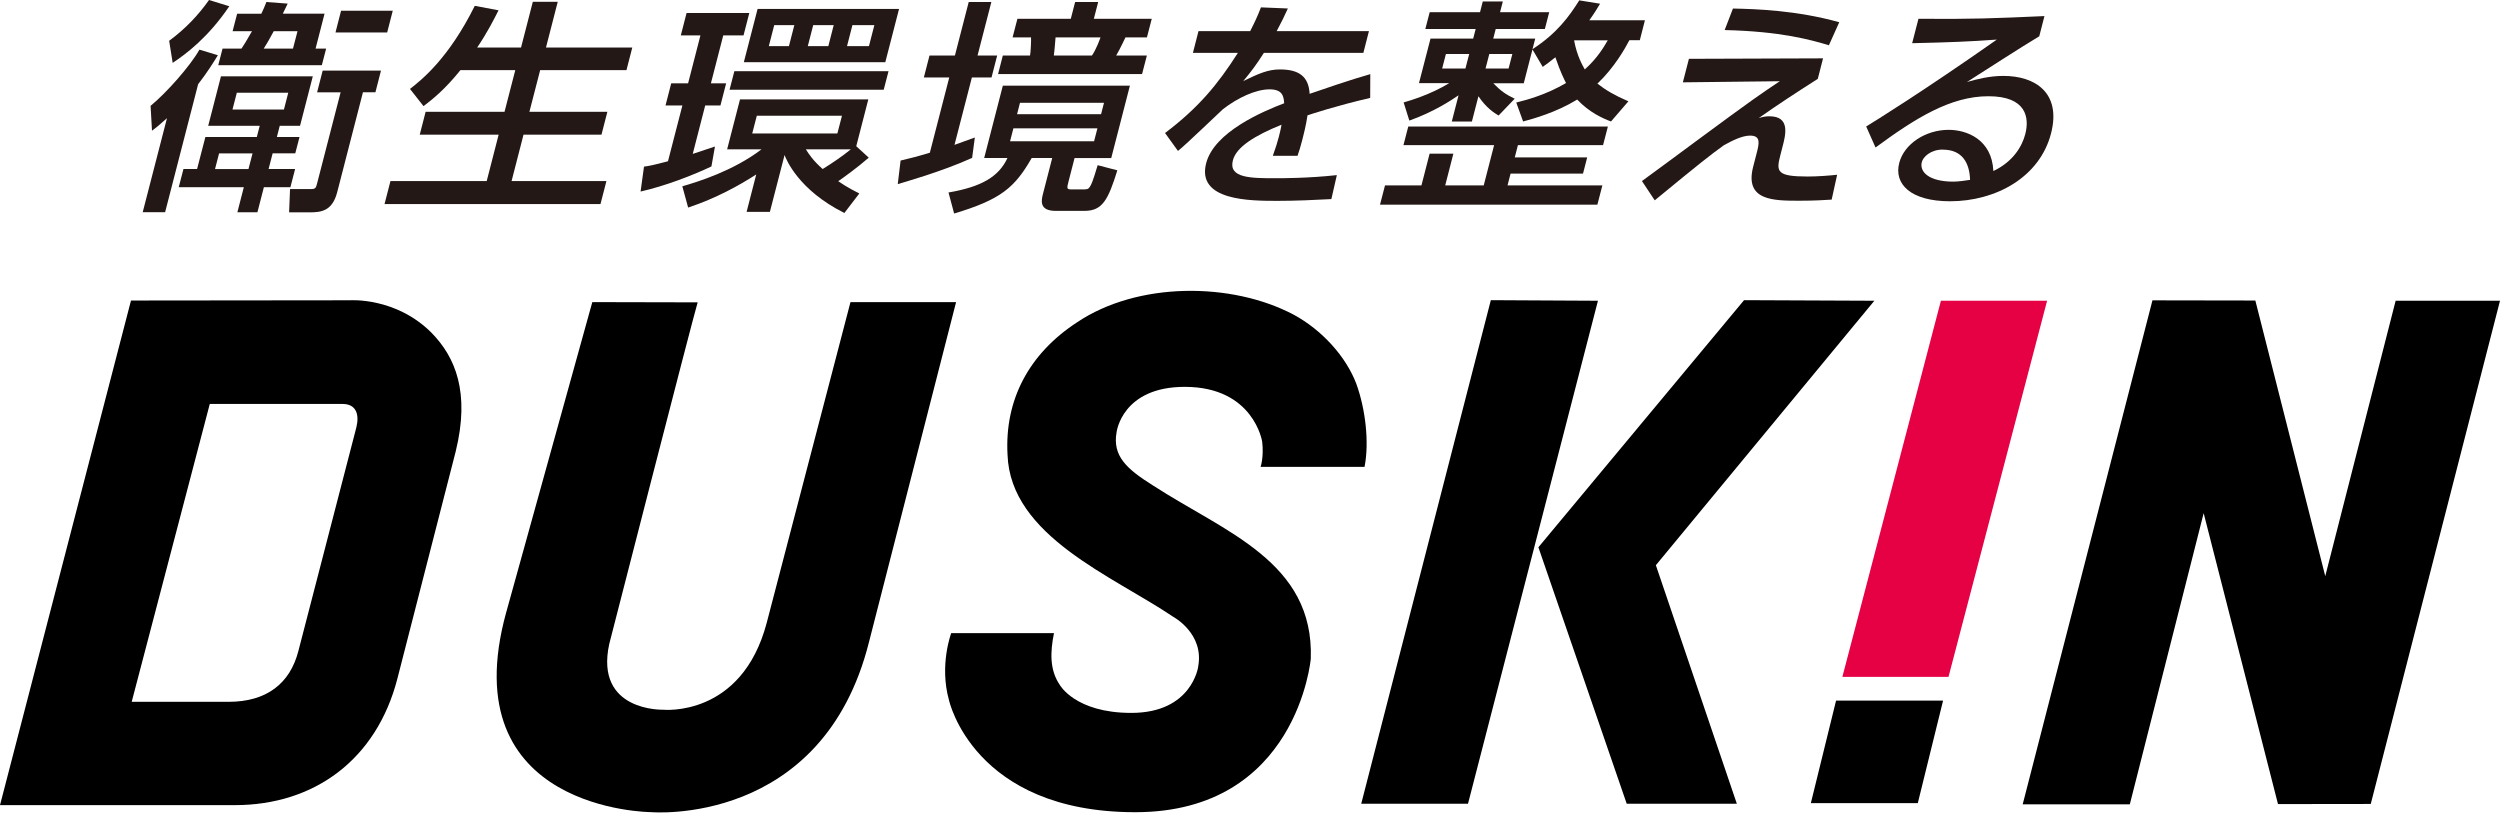 <svg width="168" height="55" viewBox="0 0 168 55" fill="none" xmlns="http://www.w3.org/2000/svg">
<g clip-path="url(#clip0_178_100)">
<path d="M128.876 53.97L130.575 47.079H123.384L121.689 53.97H128.876Z" fill="black"/>
<path d="M153.081 54.034L148.086 34.485L143.124 54.05H135.925L144.645 20.183L151.559 20.195L156.257 38.718L160.987 20.211H168L159.315 54.026L153.081 54.034Z" fill="black"/>
<path d="M100.184 20.171L107.382 20.21L98.65 54.01H91.475L100.184 20.171Z" fill="black"/>
<path d="M125.957 20.21L111.274 37.981L116.715 54.01H109.315L103.38 36.777L117.201 20.171L125.957 20.21Z" fill="black"/>
<path d="M14.098 27.145H23.019C23.936 27.145 24.161 27.847 23.948 28.718L20.052 43.744C19.491 45.934 17.91 47.162 15.366 47.162H8.85L14.098 27.142V27.145ZM30.621 30.346C31.605 26.349 30.585 23.985 29.001 22.365C26.595 19.953 23.517 20.179 23.517 20.179L8.803 20.195L0 54.105H15.785C21.134 54.105 25.307 51.028 26.705 45.602L30.621 30.346Z" fill="black"/>
<path d="M80.519 44.802C80.519 44.802 80.104 47.907 76.023 47.907C72.238 47.907 71.21 46.014 71.21 46.014C70.539 45.023 70.566 43.843 70.827 42.548H63.921C63.921 42.548 63.111 44.687 63.77 47.043C63.77 47.043 65.394 54.58 76.288 54.58C87.181 54.58 88.085 44.267 88.085 44.267C88.311 37.752 82.321 35.764 77.493 32.631C75.711 31.514 74.747 30.647 75.035 29.039C75.035 29.039 75.399 25.989 79.63 25.997C84.249 26.005 84.818 29.676 84.818 29.676C84.94 30.734 84.711 31.375 84.711 31.375H91.697C92.025 29.704 91.756 27.486 91.148 25.799C90.452 23.957 88.832 22.175 86.94 21.149C82.732 18.924 76.418 18.939 72.372 21.664C69.144 23.775 67.504 26.868 67.706 30.556C67.895 36.033 74.798 38.714 78.844 41.451C78.844 41.451 80.942 42.576 80.515 44.806L80.519 44.802Z" fill="black"/>
<path d="M130.939 45.487L137.565 20.21H130.429L123.807 45.487H130.939Z" fill="#E60044"/>
<path d="M34.019 41.146L39.803 20.302L46.883 20.318C46.556 21.379 40.941 43.277 40.941 43.277C39.949 47.835 44.564 47.693 44.564 47.693C44.564 47.693 49.843 48.235 51.526 41.843L57.152 20.302H64.249C64.229 20.389 58.401 43.126 58.401 43.126C55.287 55.586 43.754 54.576 43.754 54.576C43.754 54.576 30.325 54.525 34.019 41.142V41.146Z" fill="black"/>
<path d="M14.639 3.715C14.342 4.198 13.916 4.887 13.315 5.656L11.095 14.262H9.589L11.221 7.941C10.676 8.436 10.463 8.602 10.214 8.784L10.119 7.113C11.182 6.242 12.798 4.42 13.402 3.335L14.639 3.711V3.715ZM11.371 2.737C12.442 1.953 13.339 1.006 14.046 0L15.409 0.42C13.983 2.527 12.505 3.624 11.604 4.226L11.367 2.737H11.371ZM13.991 8.456L14.848 5.129H21.02L20.162 8.456H18.799L18.606 9.208H20.127L19.842 10.305H18.321L18.049 11.359H19.831L19.515 12.579H17.733L17.298 14.266H15.951L16.385 12.579H12.011L12.328 11.359H13.244L13.801 9.208H17.258L17.452 8.456H13.995H13.991ZM14.722 10.309L14.449 11.363H16.697L16.97 10.309H14.722ZM17.563 0.919C17.693 0.65 17.772 0.467 17.902 0.135L19.333 0.242C19.1 0.725 19.072 0.768 19.005 0.919H21.81L21.206 3.267H21.917L21.628 4.38H14.666L14.955 3.267H16.227C16.433 2.951 16.535 2.8 16.934 2.095H15.631L15.935 0.923H17.563V0.919ZM15.915 6.23L15.623 7.359H19.08L19.372 6.23H15.915ZM19.688 3.267L19.993 2.095H18.396C18.1 2.654 17.883 3.014 17.721 3.267H19.688ZM25.603 4.741L25.228 6.202H24.39L22.66 12.915C22.332 14.179 21.597 14.27 20.806 14.27H19.427L19.491 12.705H20.901C21.213 12.705 21.233 12.614 21.308 12.329L22.889 6.206H21.308L21.684 4.745H25.607L25.603 4.741ZM26.393 0.721L26.018 2.182H22.545L22.92 0.721H26.393Z" fill="#231815"/>
<path d="M30.945 4.709C29.87 6.048 29.017 6.709 28.46 7.133L27.551 5.976C28.325 5.374 30.139 3.944 31.905 0.392L33.501 0.693C33.213 1.263 32.762 2.166 32.067 3.192H35.014L35.805 0.123H37.48L36.69 3.192H42.49L42.099 4.713H36.299L35.576 7.513H40.815L40.42 9.05H35.18L34.378 12.167H40.752L40.352 13.715H25.84L26.239 12.167H32.707L33.509 9.05H28.207L28.602 7.513H33.904L34.627 4.713H30.953L30.945 4.709Z" fill="#231815"/>
<path d="M43.276 11.197C43.612 11.153 43.873 11.105 44.888 10.836L45.856 7.089H44.722L45.106 5.6H46.24L47.069 2.38H45.75L46.137 0.875H50.353L49.965 2.38H48.602L47.773 5.6H48.796L48.413 7.089H47.389L46.552 10.341C47.346 10.084 47.705 9.965 48.045 9.846L47.808 11.185C46.5 11.803 44.695 12.496 43.047 12.872L43.276 11.2V11.197ZM57.54 9.826L58.381 10.595C57.623 11.256 56.686 11.933 56.331 12.175C56.556 12.325 56.88 12.567 57.745 13.002L56.742 14.313C53.664 12.777 52.83 10.717 52.723 10.416L51.736 14.238H50.171L50.819 11.723C49.649 12.476 48.128 13.319 46.243 13.949L45.852 12.519C46.943 12.203 49.27 11.482 51.175 10.036H48.863L49.728 6.681H58.35L57.54 9.826ZM59.709 4.784L59.385 6.032H49.025L49.349 4.784H59.709ZM60.416 0.602L59.492 4.182H49.985L50.91 0.602H60.416ZM50.858 7.779L50.55 8.967H56.271L56.58 7.779H50.858ZM52.028 1.687L51.664 3.101H53.016L53.379 1.687H52.028ZM54.154 10.036C54.363 10.369 54.651 10.804 55.284 11.359C55.853 11.01 56.647 10.472 57.176 10.036H54.154ZM54.648 1.687L54.284 3.101H55.663L56.026 1.687H54.648ZM57.283 1.687L56.919 3.101H58.393L58.757 1.687H57.283Z" fill="#231815"/>
<path d="M60.519 10.789C61.017 10.67 61.609 10.531 62.486 10.262L63.79 5.204H62.083L62.463 3.731H64.17L65.098 0.135H66.619L65.691 3.731H67.01L66.631 5.204H65.311L64.142 9.735C64.98 9.434 65.134 9.375 65.509 9.24L65.327 10.61C63.273 11.545 60.617 12.282 60.329 12.373L60.519 10.793V10.789ZM75.928 5.763L74.675 10.622H72.21L71.811 12.171C71.684 12.666 71.669 12.729 72.024 12.729H72.692C73.032 12.729 73.127 12.729 73.229 12.563C73.332 12.412 73.403 12.306 73.763 11.101L75.086 11.446C74.47 13.418 74.091 14.171 72.878 14.171H70.942C69.796 14.171 69.986 13.434 70.088 13.026L70.709 10.618H69.33C68.2 12.591 67.279 13.403 64.118 14.349L63.739 12.935C65.944 12.559 67.113 11.882 67.702 10.618H66.137L67.39 5.759H75.932L75.928 5.763ZM68.374 1.264H71.957L72.249 0.135H73.798L73.506 1.264H77.398L77.074 2.511H75.632C75.6 2.571 75.284 3.264 75.007 3.731H77.07L76.746 4.979H67.07L67.39 3.731H69.219C69.263 3.505 69.298 2.769 69.286 2.511H68.046L68.37 1.264H68.374ZM68.101 8.622L67.876 9.494H73.522L73.747 8.622H68.101ZM68.543 6.907L68.346 7.676H73.992L74.189 6.907H68.543ZM70.934 2.511C70.863 3.264 70.874 3.339 70.819 3.731H73.379C73.68 3.295 73.909 2.634 73.956 2.511H70.934Z" fill="#231815"/>
<path d="M91.993 2.091L91.618 3.553H84.933C84.407 4.38 84.083 4.8 83.546 5.45C84.593 4.939 85.221 4.666 86.011 4.666C87.299 4.666 87.947 5.149 88.007 6.305C88.789 6.036 90.749 5.359 92.084 4.982L92.076 6.579C89.749 7.121 88.085 7.676 87.864 7.751C87.773 8.396 87.58 9.149 87.52 9.375C87.398 9.858 87.303 10.159 87.193 10.472H85.533C85.893 9.493 86.063 8.725 86.118 8.381C84.3 9.117 83.079 9.886 82.85 10.773C82.538 11.977 84.059 11.977 85.766 11.977C86.09 11.977 87.967 11.977 89.836 11.767L89.468 13.379C88.382 13.438 87.066 13.498 85.857 13.498C84.012 13.498 80.401 13.498 81.053 10.971C81.598 8.864 84.85 7.493 86.296 6.939C86.268 6.444 86.165 6.004 85.312 6.004C84.383 6.004 83.162 6.575 82.175 7.343C82.096 7.402 79.682 9.735 79.16 10.143L78.291 8.939C80.523 7.252 81.827 5.687 83.186 3.553H80.164L80.539 2.091H84.012C84.296 1.533 84.494 1.129 84.735 0.495L86.545 0.57C86.288 1.141 86.134 1.442 85.794 2.091H91.997H91.993Z" fill="#231815"/>
<path d="M106.659 10.579L106.379 11.664H101.511L101.306 12.46H107.679L107.343 13.755H92.736L93.072 12.46H95.521L96.07 10.325H97.667L97.118 12.46H99.706L100.405 9.751H94.312L94.636 8.503H108.05L107.726 9.751H102.005L101.792 10.579H106.659ZM101.89 6.891C102.669 6.697 103.886 6.365 105.237 5.581C105.115 5.339 104.866 4.86 104.522 3.85C104.131 4.167 103.996 4.258 103.672 4.495L102.981 3.323L102.396 5.596H100.35C100.863 6.123 101.195 6.349 101.788 6.634L100.705 7.763C100.448 7.612 99.887 7.268 99.35 6.468L98.911 8.167H97.56L98.014 6.404C97.525 6.737 96.363 7.517 94.707 8.103L94.324 6.884C94.794 6.749 96.153 6.341 97.386 5.588H95.355L96.13 2.594H98.998L99.164 1.949H95.782L96.075 0.82H99.457L99.642 0.099H100.99L100.804 0.82H104.107L103.815 1.949H100.512L100.346 2.594H103.167L102.985 3.303C104.64 2.234 105.466 1.077 106.126 0.024L107.525 0.25C107.335 0.567 107.145 0.883 106.802 1.363H110.539L110.196 2.701H109.496C109.22 3.228 108.501 4.523 107.347 5.62C107.928 6.072 108.493 6.404 109.429 6.808L108.26 8.163C107.738 7.969 106.802 7.561 105.988 6.69C104.569 7.561 103.017 7.985 102.353 8.163L101.89 6.884V6.891ZM97.165 3.628L96.912 4.606H98.477L98.73 3.628H97.165ZM100.081 3.628L99.828 4.606H101.377L101.63 3.628H100.081ZM105.778 2.709C105.98 3.794 106.351 4.392 106.497 4.666C107.323 3.929 107.762 3.192 108.042 2.709H105.778Z" fill="#231815"/>
<path d="M122.511 3.913L122.156 5.299C120.69 6.234 119.421 7.062 118.189 7.933C118.442 7.858 118.639 7.814 118.904 7.814C120.314 7.814 119.998 9.05 119.789 9.846L119.643 10.416C119.354 11.529 119.378 11.862 121.472 11.862C122.124 11.862 122.946 11.802 123.455 11.743L123.088 13.414C122.523 13.446 121.966 13.489 120.931 13.489C119.165 13.489 117.225 13.489 117.813 11.204L118.046 10.301C118.208 9.668 118.355 9.113 117.608 9.113C117.082 9.113 116.442 9.43 115.846 9.759C114.929 10.42 114.348 10.872 111.199 13.462L110.338 12.167C110.642 11.957 113.345 9.953 113.993 9.474C117.786 6.673 118.366 6.281 119.603 5.458L113.088 5.533L113.495 3.953L122.511 3.921V3.913ZM122.906 3.042C121.697 2.681 119.69 2.107 115.897 2.02L116.454 0.574C118.042 0.606 120.717 0.693 123.598 1.493L122.902 3.042H122.906Z" fill="#231815"/>
<path d="M137.036 2.44C135.566 3.327 133.792 4.487 132.18 5.509C132.832 5.327 133.681 5.101 134.625 5.101C136.794 5.101 138.529 6.261 137.83 8.966C137.067 11.917 134.112 13.525 131.042 13.525C128.375 13.525 127.264 12.353 127.628 10.951C127.956 9.671 129.398 8.725 130.947 8.725C132.156 8.725 133.855 9.359 133.954 11.493C135.261 10.876 135.882 9.854 136.099 9.01C136.384 7.913 136.182 6.467 133.622 6.467C131.061 6.467 128.695 7.957 126.036 9.913L125.407 8.499C125.937 8.182 129.299 6.091 134.187 2.661C132.306 2.796 131.101 2.843 128.497 2.903L128.92 1.263C132.496 1.295 133.997 1.232 137.387 1.081L137.039 2.436L137.036 2.44ZM130.556 10.052C129.734 10.052 129.232 10.547 129.145 10.895C128.979 11.541 129.615 12.206 131.259 12.206C131.63 12.206 132.085 12.131 132.389 12.087C132.353 10.959 131.875 10.056 130.556 10.056V10.052Z" fill="#231815"/>
</g>
<defs>
<clipPath id="clip0_178_100">
<rect width="168" height="54.6" fill="white"/>
</clipPath>
</defs>
</svg>
